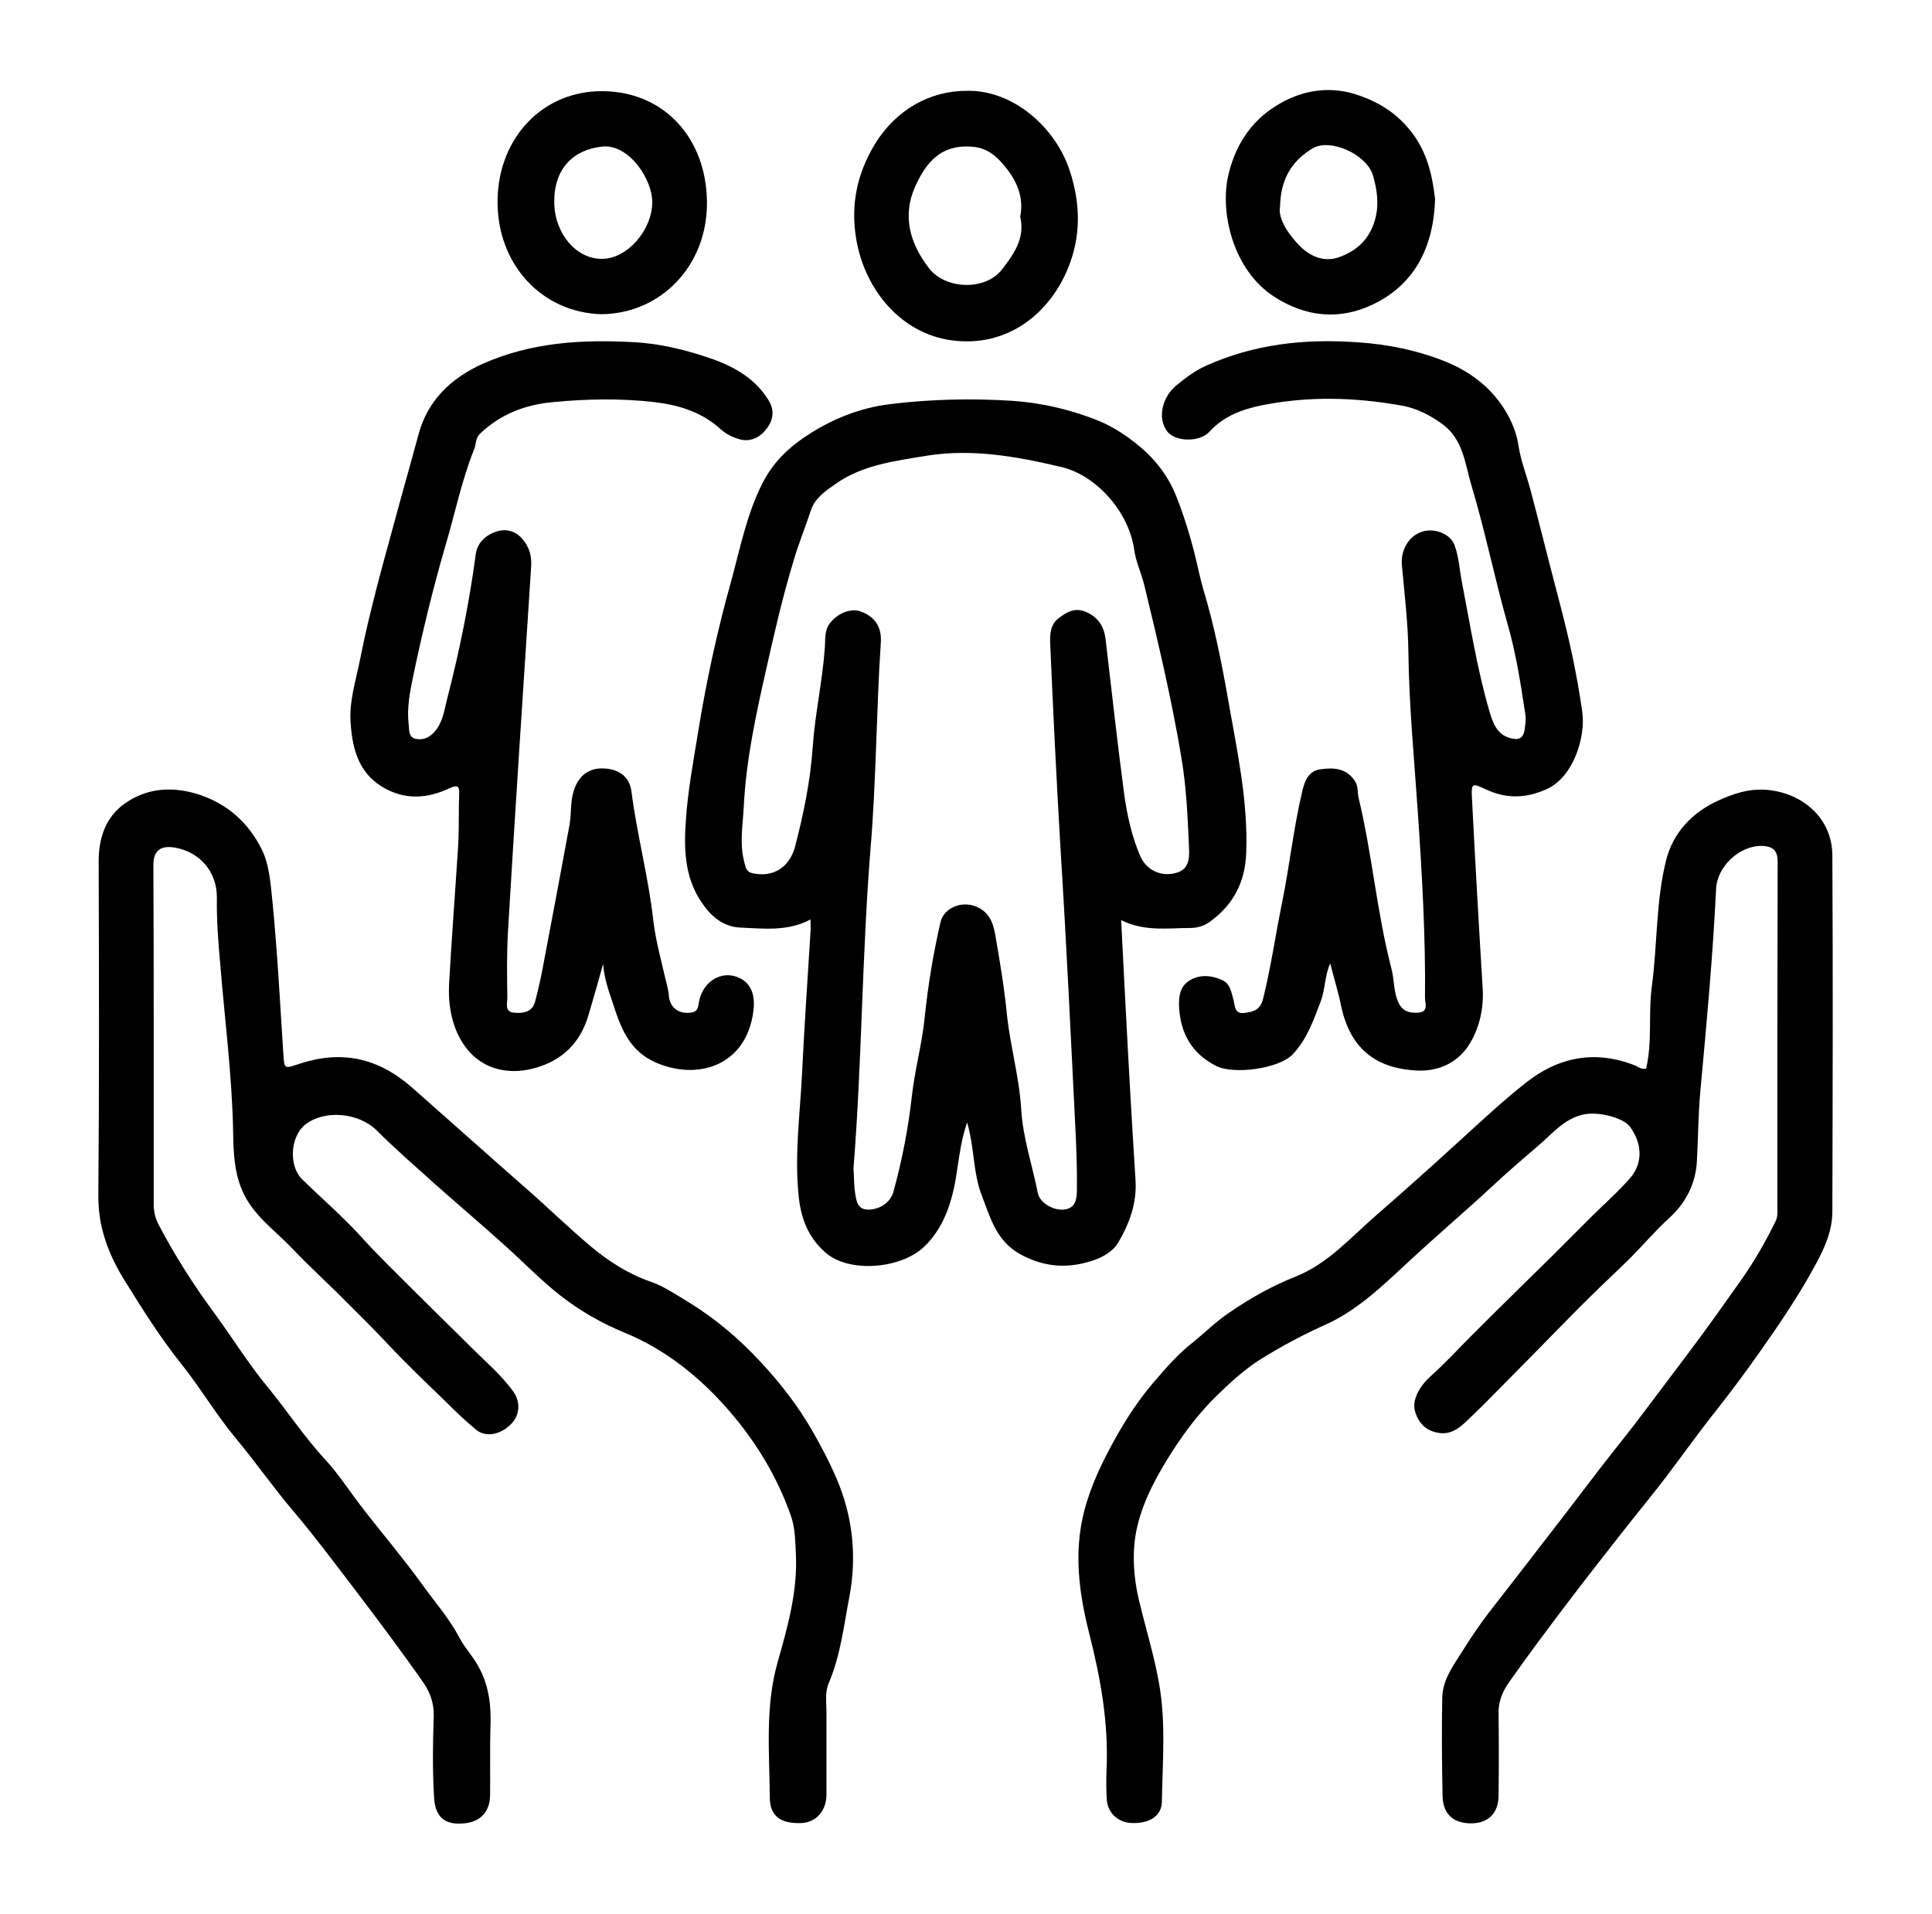 <?xml version="1.0" encoding="UTF-8"?>
<!-- Generator: Adobe Illustrator 27.6.1, SVG Export Plug-In . SVG Version: 6.00 Build 0)  -->
<svg xmlns="http://www.w3.org/2000/svg" xmlns:xlink="http://www.w3.org/1999/xlink" version="1.1" id="Warstwa_1" x="0px" y="0px" viewBox="0 0 59.33 58.78" style="enable-background:new 0 0 59.33 58.78;" xml:space="preserve">
<g>
	<path d="M34.43,28.26c0.05,0.95,0.09,1.84,0.14,2.73c0.09,1.75,0.19,3.5,0.3,5.24c0.05,0.72-0.19,1.36-0.54,1.95   c-0.14,0.23-0.44,0.42-0.7,0.51c-0.78,0.28-1.54,0.25-2.3-0.17c-0.74-0.41-0.92-1.13-1.19-1.83c-0.26-0.68-0.21-1.41-0.44-2.22   c-0.18,0.53-0.23,0.97-0.3,1.41c-0.12,0.89-0.36,1.78-1.02,2.41c-0.71,0.68-2.3,0.82-3.03,0.18c-0.57-0.5-0.77-1.12-0.83-1.8   c-0.12-1.23,0.05-2.47,0.11-3.7c0.07-1.45,0.17-2.9,0.26-4.35c0.01-0.11,0-0.21,0-0.38c-0.7,0.37-1.42,0.28-2.13,0.25   c-0.58-0.02-0.96-0.38-1.25-0.83c-0.48-0.74-0.51-1.58-0.45-2.43c0.06-0.95,0.24-1.88,0.39-2.82c0.25-1.53,0.58-3.05,1-4.55   c0.28-1.02,0.48-2.07,0.97-3.03c0.31-0.61,0.77-1.06,1.31-1.42c0.79-0.53,1.68-0.89,2.62-1c1.23-0.15,2.48-0.18,3.73-0.1   c0.9,0.06,1.74,0.26,2.55,0.57c0.47,0.18,0.92,0.46,1.33,0.8c0.54,0.44,0.93,0.97,1.17,1.58c0.29,0.74,0.51,1.5,0.68,2.28   c0.04,0.18,0.09,0.37,0.14,0.55c0.34,1.13,0.57,2.28,0.77,3.43c0.27,1.54,0.61,3.09,0.55,4.67c-0.03,0.88-0.38,1.58-1.09,2.1   c-0.17,0.13-0.38,0.21-0.61,0.21C35.87,28.5,35.15,28.62,34.43,28.26z M26.21,35.89c0.02,0.24,0.01,0.5,0.05,0.75   c0.04,0.25,0.07,0.53,0.44,0.51c0.37-0.02,0.66-0.25,0.74-0.56c0.26-0.95,0.45-1.92,0.56-2.9c0.09-0.83,0.32-1.64,0.4-2.47   c0.1-0.97,0.26-1.93,0.48-2.89c0.1-0.44,0.63-0.66,1.06-0.5c0.41,0.15,0.55,0.47,0.62,0.86c0.14,0.81,0.28,1.63,0.36,2.45   c0.1,0.98,0.38,1.93,0.44,2.92c0.05,0.88,0.34,1.72,0.51,2.58c0.06,0.3,0.47,0.54,0.79,0.51c0.37-0.03,0.41-0.32,0.41-0.6   c0.01-0.53-0.01-1.06-0.03-1.58c-0.15-3.01-0.29-6.02-0.48-9.03c-0.12-2.06-0.22-4.12-0.31-6.19c-0.01-0.28,0.01-0.58,0.27-0.77   c0.24-0.18,0.48-0.33,0.82-0.19c0.38,0.16,0.56,0.44,0.61,0.83c0.19,1.59,0.36,3.17,0.57,4.75c0.09,0.65,0.23,1.3,0.49,1.91   c0.19,0.45,0.66,0.67,1.14,0.52c0.42-0.13,0.37-0.55,0.36-0.86c-0.04-0.89-0.08-1.79-0.23-2.67c-0.3-1.8-0.72-3.57-1.15-5.34   c-0.09-0.35-0.25-0.68-0.3-1.05c-0.16-1.15-1.16-2.29-2.25-2.54c-1.36-0.32-2.73-0.57-4.14-0.34c-0.97,0.16-1.96,0.28-2.79,0.87   c-0.29,0.2-0.62,0.43-0.74,0.78c-0.18,0.55-0.4,1.08-0.56,1.64c-0.32,1.06-0.57,2.15-0.81,3.22c-0.32,1.41-0.63,2.83-0.7,4.28   c-0.03,0.56-0.13,1.11,0.01,1.66c0.04,0.14,0.04,0.32,0.26,0.37c0.65,0.14,1.14-0.19,1.31-0.83c0.26-1.01,0.47-2.02,0.54-3.07   c0.07-1.01,0.3-2.01,0.37-3.03c0.02-0.24-0.02-0.51,0.15-0.74c0.24-0.32,0.65-0.48,0.95-0.37c0.42,0.15,0.65,0.46,0.62,0.94   c-0.14,2.13-0.14,4.26-0.32,6.39C26.47,29.35,26.47,32.61,26.21,35.89z"></path>
	<path d="M50.55,32.82c0.2-0.84,0.06-1.7,0.18-2.55c0.17-1.29,0.12-2.61,0.44-3.87c0.21-0.82,0.79-1.44,1.57-1.8   c0.47-0.22,0.97-0.39,1.53-0.34c1.1,0.1,2,0.88,2,2.02c0.02,3.64,0.01,7.28,0,10.93c0,0.58-0.23,1.1-0.5,1.6   c-0.52,0.97-1.14,1.88-1.77,2.77c-0.4,0.57-0.82,1.13-1.25,1.68c-0.57,0.71-1.09,1.45-1.64,2.17c-0.42,0.55-0.87,1.09-1.3,1.64   c-0.57,0.73-1.14,1.45-1.69,2.18c-0.6,0.79-1.19,1.58-1.76,2.39c-0.2,0.28-0.35,0.6-0.34,0.97c0.01,0.84,0.01,1.69,0,2.53   c0,0.54-0.31,0.85-0.82,0.86c-0.56,0.01-0.89-0.28-0.9-0.84c-0.02-1.01-0.03-2.01-0.01-3.02c0.01-0.55,0.35-1,0.62-1.43   c0.25-0.4,0.52-0.8,0.81-1.18c0.61-0.78,1.21-1.56,1.82-2.35c0.53-0.68,1.05-1.37,1.58-2.06c0.46-0.6,0.95-1.19,1.4-1.8   c0.56-0.75,1.13-1.49,1.69-2.25c0.42-0.57,0.83-1.15,1.24-1.73c0.41-0.58,0.77-1.2,1.08-1.84c0.07-0.14,0.05-0.29,0.05-0.44   c0-3.53,0-7.07,0.01-10.6c0-0.39-0.2-0.47-0.49-0.48c-0.68-0.01-1.37,0.63-1.4,1.32c-0.1,2.06-0.29,4.11-0.48,6.17   c-0.07,0.73-0.07,1.46-0.11,2.2c-0.04,0.68-0.33,1.26-0.84,1.73c-0.43,0.39-0.81,0.84-1.22,1.25c-0.4,0.4-0.83,0.79-1.23,1.19   c-0.4,0.39-0.78,0.79-1.18,1.19c-0.4,0.41-0.8,0.82-1.2,1.22c-0.42,0.42-0.83,0.85-1.26,1.26c-0.29,0.28-0.58,0.59-1.04,0.49   c-0.37-0.07-0.59-0.31-0.69-0.67c-0.09-0.33,0.14-0.75,0.47-1.05c0.45-0.4,0.86-0.85,1.29-1.28c0.39-0.39,0.78-0.78,1.18-1.17   c0.41-0.41,0.83-0.81,1.24-1.22c0.41-0.41,0.82-0.82,1.23-1.23c0.4-0.4,0.84-0.78,1.21-1.21c0.39-0.46,0.36-1.06-0.02-1.57   c-0.21-0.28-0.98-0.47-1.43-0.37c-0.58,0.13-0.93,0.57-1.35,0.93c-0.49,0.42-0.98,0.84-1.45,1.28c-0.83,0.77-1.69,1.5-2.52,2.27   c-0.81,0.75-1.61,1.54-2.63,1.99c-0.69,0.31-1.34,0.66-1.98,1.06c-0.5,0.32-0.93,0.72-1.34,1.12c-0.5,0.49-0.93,1.05-1.32,1.65   c-0.47,0.73-0.9,1.5-1.1,2.33c-0.18,0.75-0.13,1.57,0.06,2.34c0.2,0.83,0.45,1.64,0.6,2.48c0.22,1.21,0.11,2.44,0.09,3.66   c-0.01,0.44-0.39,0.67-0.92,0.65c-0.41-0.01-0.74-0.3-0.77-0.71c-0.02-0.3-0.02-0.6-0.01-0.9c0.07-1.45-0.18-2.84-0.54-4.25   c-0.3-1.19-0.47-2.44-0.15-3.7c0.21-0.82,0.57-1.55,0.97-2.27c0.34-0.61,0.73-1.2,1.18-1.72c0.36-0.42,0.74-0.86,1.19-1.21   c0.37-0.3,0.71-0.64,1.11-0.91c0.64-0.44,1.31-0.82,2.04-1.11c1.01-0.4,1.71-1.22,2.51-1.91c0.85-0.74,1.7-1.5,2.53-2.26   c0.66-0.6,1.32-1.22,2.03-1.78c1.02-0.81,2.15-1.02,3.38-0.53C50.3,32.77,50.41,32.85,50.55,32.82z"></path>
	<path d="M4.72,31.79c0,1.73,0,3.45,0,5.18c0,0.22,0.04,0.42,0.14,0.62c0.5,0.96,1.08,1.87,1.73,2.75c0.55,0.75,1.04,1.55,1.63,2.26   c0.6,0.73,1.12,1.53,1.77,2.23c0.44,0.48,0.79,1.04,1.2,1.56c0.59,0.76,1.22,1.5,1.78,2.28c0.39,0.54,0.83,1.04,1.14,1.63   c0.14,0.27,0.35,0.5,0.51,0.76c0.4,0.64,0.47,1.31,0.44,2.03c-0.02,0.68,0,1.36-0.01,2.04c0,0.52-0.31,0.83-0.8,0.87   c-0.69,0.07-0.89-0.3-0.92-0.8c-0.05-0.83-0.04-1.66-0.01-2.49c0.01-0.39-0.11-0.73-0.31-1.02c-0.69-0.99-1.42-1.96-2.15-2.92   c-0.61-0.8-1.21-1.6-1.86-2.37c-0.62-0.73-1.16-1.51-1.77-2.24c-0.59-0.71-1.06-1.51-1.63-2.23c-0.67-0.83-1.23-1.73-1.79-2.63   c-0.48-0.78-0.8-1.62-0.79-2.58c0.03-3.42,0.02-6.85,0.01-10.27c0-0.72,0.22-1.36,0.8-1.77c0.66-0.47,1.43-0.54,2.24-0.29   c0.91,0.29,1.55,0.87,1.96,1.68c0.25,0.5,0.28,1.09,0.34,1.65c0.15,1.54,0.23,3.08,0.33,4.63c0.03,0.51,0.04,0.47,0.5,0.32   c1.28-0.42,2.4-0.19,3.44,0.72c1.16,1.02,2.31,2.05,3.47,3.07c0.68,0.59,1.33,1.23,2.02,1.81c0.55,0.46,1.15,0.85,1.84,1.09   c0.41,0.14,0.79,0.4,1.17,0.63c0.82,0.5,1.56,1.13,2.2,1.82c0.61,0.65,1.17,1.37,1.62,2.16c0.27,0.47,0.52,0.95,0.73,1.44   c0.5,1.17,0.63,2.39,0.39,3.65c-0.17,0.89-0.27,1.79-0.63,2.63c-0.12,0.28-0.07,0.59-0.07,0.89c0,0.84,0,1.69,0,2.53   c0,0.5-0.31,0.85-0.75,0.88c-0.63,0.03-0.98-0.19-0.99-0.77c-0.01-1.39-0.15-2.79,0.24-4.17c0.31-1.09,0.62-2.19,0.56-3.34   c-0.02-0.39-0.02-0.77-0.15-1.15c-0.42-1.2-1.07-2.27-1.89-3.22c-0.89-1.03-1.95-1.89-3.22-2.41c-0.73-0.3-1.4-0.69-2.01-1.17   c-0.59-0.47-1.12-1.02-1.68-1.52c-0.71-0.64-1.44-1.26-2.15-1.89c-0.6-0.54-1.21-1.07-1.78-1.64c-0.55-0.54-1.61-0.64-2.2-0.16   c-0.44,0.36-0.5,1.25-0.09,1.66c0.59,0.58,1.22,1.12,1.78,1.73c0.53,0.59,1.1,1.14,1.66,1.7c0.58,0.58,1.17,1.15,1.75,1.73   c0.45,0.45,0.94,0.86,1.31,1.38c0.21,0.3,0.2,0.7-0.06,0.97c-0.32,0.34-0.79,0.44-1.09,0.19c-0.33-0.27-0.64-0.57-0.94-0.87   c-0.6-0.58-1.21-1.16-1.78-1.77c-0.42-0.45-0.86-0.88-1.29-1.31c-0.53-0.54-1.1-1.05-1.63-1.61c-0.55-0.58-1.24-1.04-1.56-1.83   c-0.23-0.56-0.25-1.14-0.26-1.72c-0.03-1.75-0.26-3.49-0.4-5.23c-0.06-0.66-0.11-1.32-0.1-1.99c0.01-0.81-0.53-1.42-1.3-1.55   c-0.43-0.07-0.65,0.1-0.65,0.53C4.72,28.29,4.72,30.04,4.72,31.79z"></path>
	<path d="M40.85,29.59c-0.17,0.37-0.15,0.78-0.29,1.16c-0.22,0.58-0.42,1.16-0.86,1.63c-0.41,0.44-1.82,0.64-2.37,0.35   c-0.73-0.38-1.07-0.98-1.12-1.78c-0.02-0.32,0.02-0.65,0.31-0.83c0.31-0.2,0.68-0.17,1.01-0.02c0.25,0.11,0.28,0.37,0.35,0.61   c0.05,0.18,0.02,0.44,0.34,0.4c0.27-0.04,0.48-0.08,0.57-0.44c0.24-0.97,0.38-1.96,0.58-2.94c0.23-1.13,0.35-2.27,0.61-3.38   c0.07-0.31,0.17-0.66,0.55-0.72c0.41-0.06,0.81-0.05,1.08,0.36c0.11,0.17,0.07,0.34,0.11,0.51c0.42,1.74,0.56,3.52,1.01,5.25   c0.09,0.34,0.06,0.7,0.21,1.03c0.13,0.3,0.37,0.34,0.63,0.32c0.31-0.03,0.19-0.3,0.19-0.45c0.02-1.9-0.09-3.8-0.22-5.7   c-0.11-1.64-0.27-3.27-0.29-4.92c-0.01-0.89-0.12-1.79-0.2-2.68c-0.04-0.45,0.21-0.89,0.62-1.02c0.36-0.12,0.87,0.05,1,0.42   c0.13,0.35,0.15,0.74,0.22,1.11c0.26,1.34,0.47,2.69,0.85,3.99c0.1,0.33,0.22,0.71,0.64,0.82c0.25,0.07,0.4,0.01,0.44-0.26   c0.02-0.16,0.05-0.33,0.02-0.48c-0.14-0.92-0.28-1.84-0.54-2.75c-0.4-1.41-0.69-2.86-1.11-4.26c-0.2-0.66-0.25-1.42-0.89-1.89   c-0.37-0.27-0.79-0.49-1.24-0.57c-1.44-0.26-2.89-0.3-4.32-0.01c-0.58,0.12-1.15,0.32-1.59,0.8c-0.31,0.35-1.05,0.31-1.29,0.02   c-0.33-0.41-0.18-1.06,0.26-1.43c0.28-0.23,0.57-0.45,0.9-0.6c1.48-0.67,3.03-0.84,4.63-0.73c0.96,0.06,1.9,0.25,2.8,0.62   c0.66,0.28,1.22,0.69,1.63,1.26c0.27,0.38,0.48,0.82,0.55,1.29c0.07,0.46,0.24,0.89,0.36,1.33c0.31,1.17,0.6,2.35,0.91,3.52   c0.29,1.1,0.53,2.2,0.69,3.33c0.11,0.77-0.27,2-1.08,2.37c-0.65,0.3-1.27,0.31-1.91,0c-0.38-0.18-0.42-0.17-0.4,0.24   c0.1,1.95,0.21,3.9,0.33,5.86c0.04,0.6-0.08,1.18-0.37,1.68c-0.35,0.61-0.95,0.9-1.65,0.87c-1.16-0.06-2.02-0.58-2.32-1.96   C41.1,30.47,40.96,30.03,40.85,29.59z"></path>
	<path d="M18.52,29.6c-0.14,0.53-0.29,1.03-0.44,1.55c-0.25,0.88-0.82,1.43-1.68,1.66c-0.89,0.24-1.71-0.03-2.18-0.76   c-0.35-0.54-0.46-1.18-0.43-1.82c0.08-1.42,0.19-2.85,0.28-4.27c0.03-0.51,0.01-1.03,0.03-1.55c0.02-0.31-0.08-0.3-0.32-0.19   c-0.63,0.29-1.27,0.35-1.91,0.02c-0.82-0.42-1.04-1.17-1.1-2c-0.06-0.69,0.16-1.34,0.29-2c0.28-1.42,0.67-2.81,1.05-4.2   c0.24-0.9,0.5-1.79,0.74-2.69c0.28-1.05,1-1.74,1.98-2.18c1.49-0.66,3.05-0.75,4.65-0.66c0.74,0.04,1.46,0.21,2.14,0.43   c0.76,0.24,1.52,0.6,1.98,1.35c0.22,0.35,0.12,0.67-0.1,0.93c-0.19,0.23-0.48,0.36-0.79,0.27c-0.21-0.06-0.4-0.15-0.57-0.3   c-0.58-0.53-1.28-0.75-2.04-0.84c-1.04-0.12-2.08-0.1-3.12,0c-0.86,0.08-1.61,0.37-2.24,0.97c-0.15,0.15-0.11,0.32-0.18,0.48   c-0.39,0.97-0.59,1.99-0.89,2.99c-0.38,1.31-0.7,2.63-0.98,3.97c-0.1,0.48-0.2,0.98-0.14,1.49c0.02,0.17-0.01,0.39,0.21,0.44   c0.22,0.05,0.42-0.03,0.58-0.21c0.26-0.29,0.3-0.66,0.39-1.01c0.38-1.47,0.68-2.95,0.88-4.45c0.05-0.37,0.33-0.6,0.65-0.7   c0.3-0.09,0.6-0.01,0.82,0.28c0.2,0.26,0.25,0.51,0.23,0.82c-0.24,3.72-0.49,7.45-0.71,11.18c-0.04,0.68-0.03,1.36-0.02,2.04   c0,0.17-0.09,0.43,0.19,0.46c0.27,0.03,0.57,0,0.66-0.33c0.12-0.45,0.22-0.92,0.3-1.38c0.26-1.35,0.51-2.71,0.76-4.06   c0.06-0.33,0.02-0.68,0.12-1.01c0.13-0.45,0.42-0.71,0.85-0.72c0.5-0.01,0.87,0.23,0.93,0.7c0.17,1.33,0.52,2.62,0.67,3.95   c0.07,0.6,0.23,1.19,0.37,1.79c0.04,0.18,0.1,0.36,0.11,0.55c0.04,0.37,0.31,0.56,0.68,0.51c0.23-0.03,0.22-0.2,0.25-0.36   c0.14-0.65,0.77-0.99,1.32-0.66c0.27,0.16,0.38,0.48,0.36,0.81c-0.11,1.72-1.59,2.36-3.02,1.74c-0.81-0.36-1.07-1.07-1.31-1.82   C18.69,30.43,18.55,30.03,18.52,29.6z"></path>
	<path d="M29.68,2.79c1.43-0.04,2.74,1.13,3.17,2.45c0.35,1.06,0.34,2.07-0.07,3.04c-0.57,1.36-1.86,2.41-3.57,2.17   c-1.53-0.21-2.66-1.54-2.92-3.13c-0.17-1.04,0.03-1.99,0.58-2.9C27.52,3.37,28.55,2.79,29.68,2.79z M31.33,6.66   c0.12-0.61-0.11-1.11-0.47-1.55c-0.24-0.29-0.51-0.55-0.96-0.6c-1.01-0.1-1.47,0.49-1.8,1.23c-0.4,0.9-0.15,1.75,0.43,2.5   c0.5,0.65,1.71,0.69,2.22,0.06C31.12,7.83,31.49,7.32,31.33,6.66z"></path>
	<path d="M44.07,6.12c-0.05,1.52-0.66,2.64-1.93,3.24c-0.99,0.47-2.04,0.39-3.03-0.26c-1.24-0.81-1.67-2.59-1.38-3.76   c0.24-0.99,0.78-1.72,1.61-2.18c0.73-0.41,1.57-0.53,2.42-0.22c0.62,0.22,1.12,0.54,1.55,1.07C43.84,4.67,43.99,5.42,44.07,6.12z    M39.31,6.33c-0.07,0.34,0.19,0.76,0.48,1.09c0.32,0.38,0.79,0.67,1.33,0.48c0.53-0.19,0.92-0.53,1.1-1.13   c0.14-0.49,0.07-0.94-0.06-1.39c-0.19-0.63-1.29-1.14-1.84-0.83C39.72,4.91,39.33,5.44,39.31,6.33z"></path>
	<path d="M18.47,9.65c-1.85-0.05-3.23-1.56-3.19-3.53c0.04-1.91,1.4-3.34,3.24-3.32c1.89,0.02,3.18,1.46,3.19,3.42   C21.72,8.15,20.31,9.63,18.47,9.65z M17.02,6.19c0,0.97,0.67,1.77,1.47,1.76c0.76,0,1.52-0.86,1.54-1.71   c0.02-0.71-0.7-1.81-1.52-1.74C17.61,4.59,17.02,5.17,17.02,6.19z"></path>
</g>
</svg>
